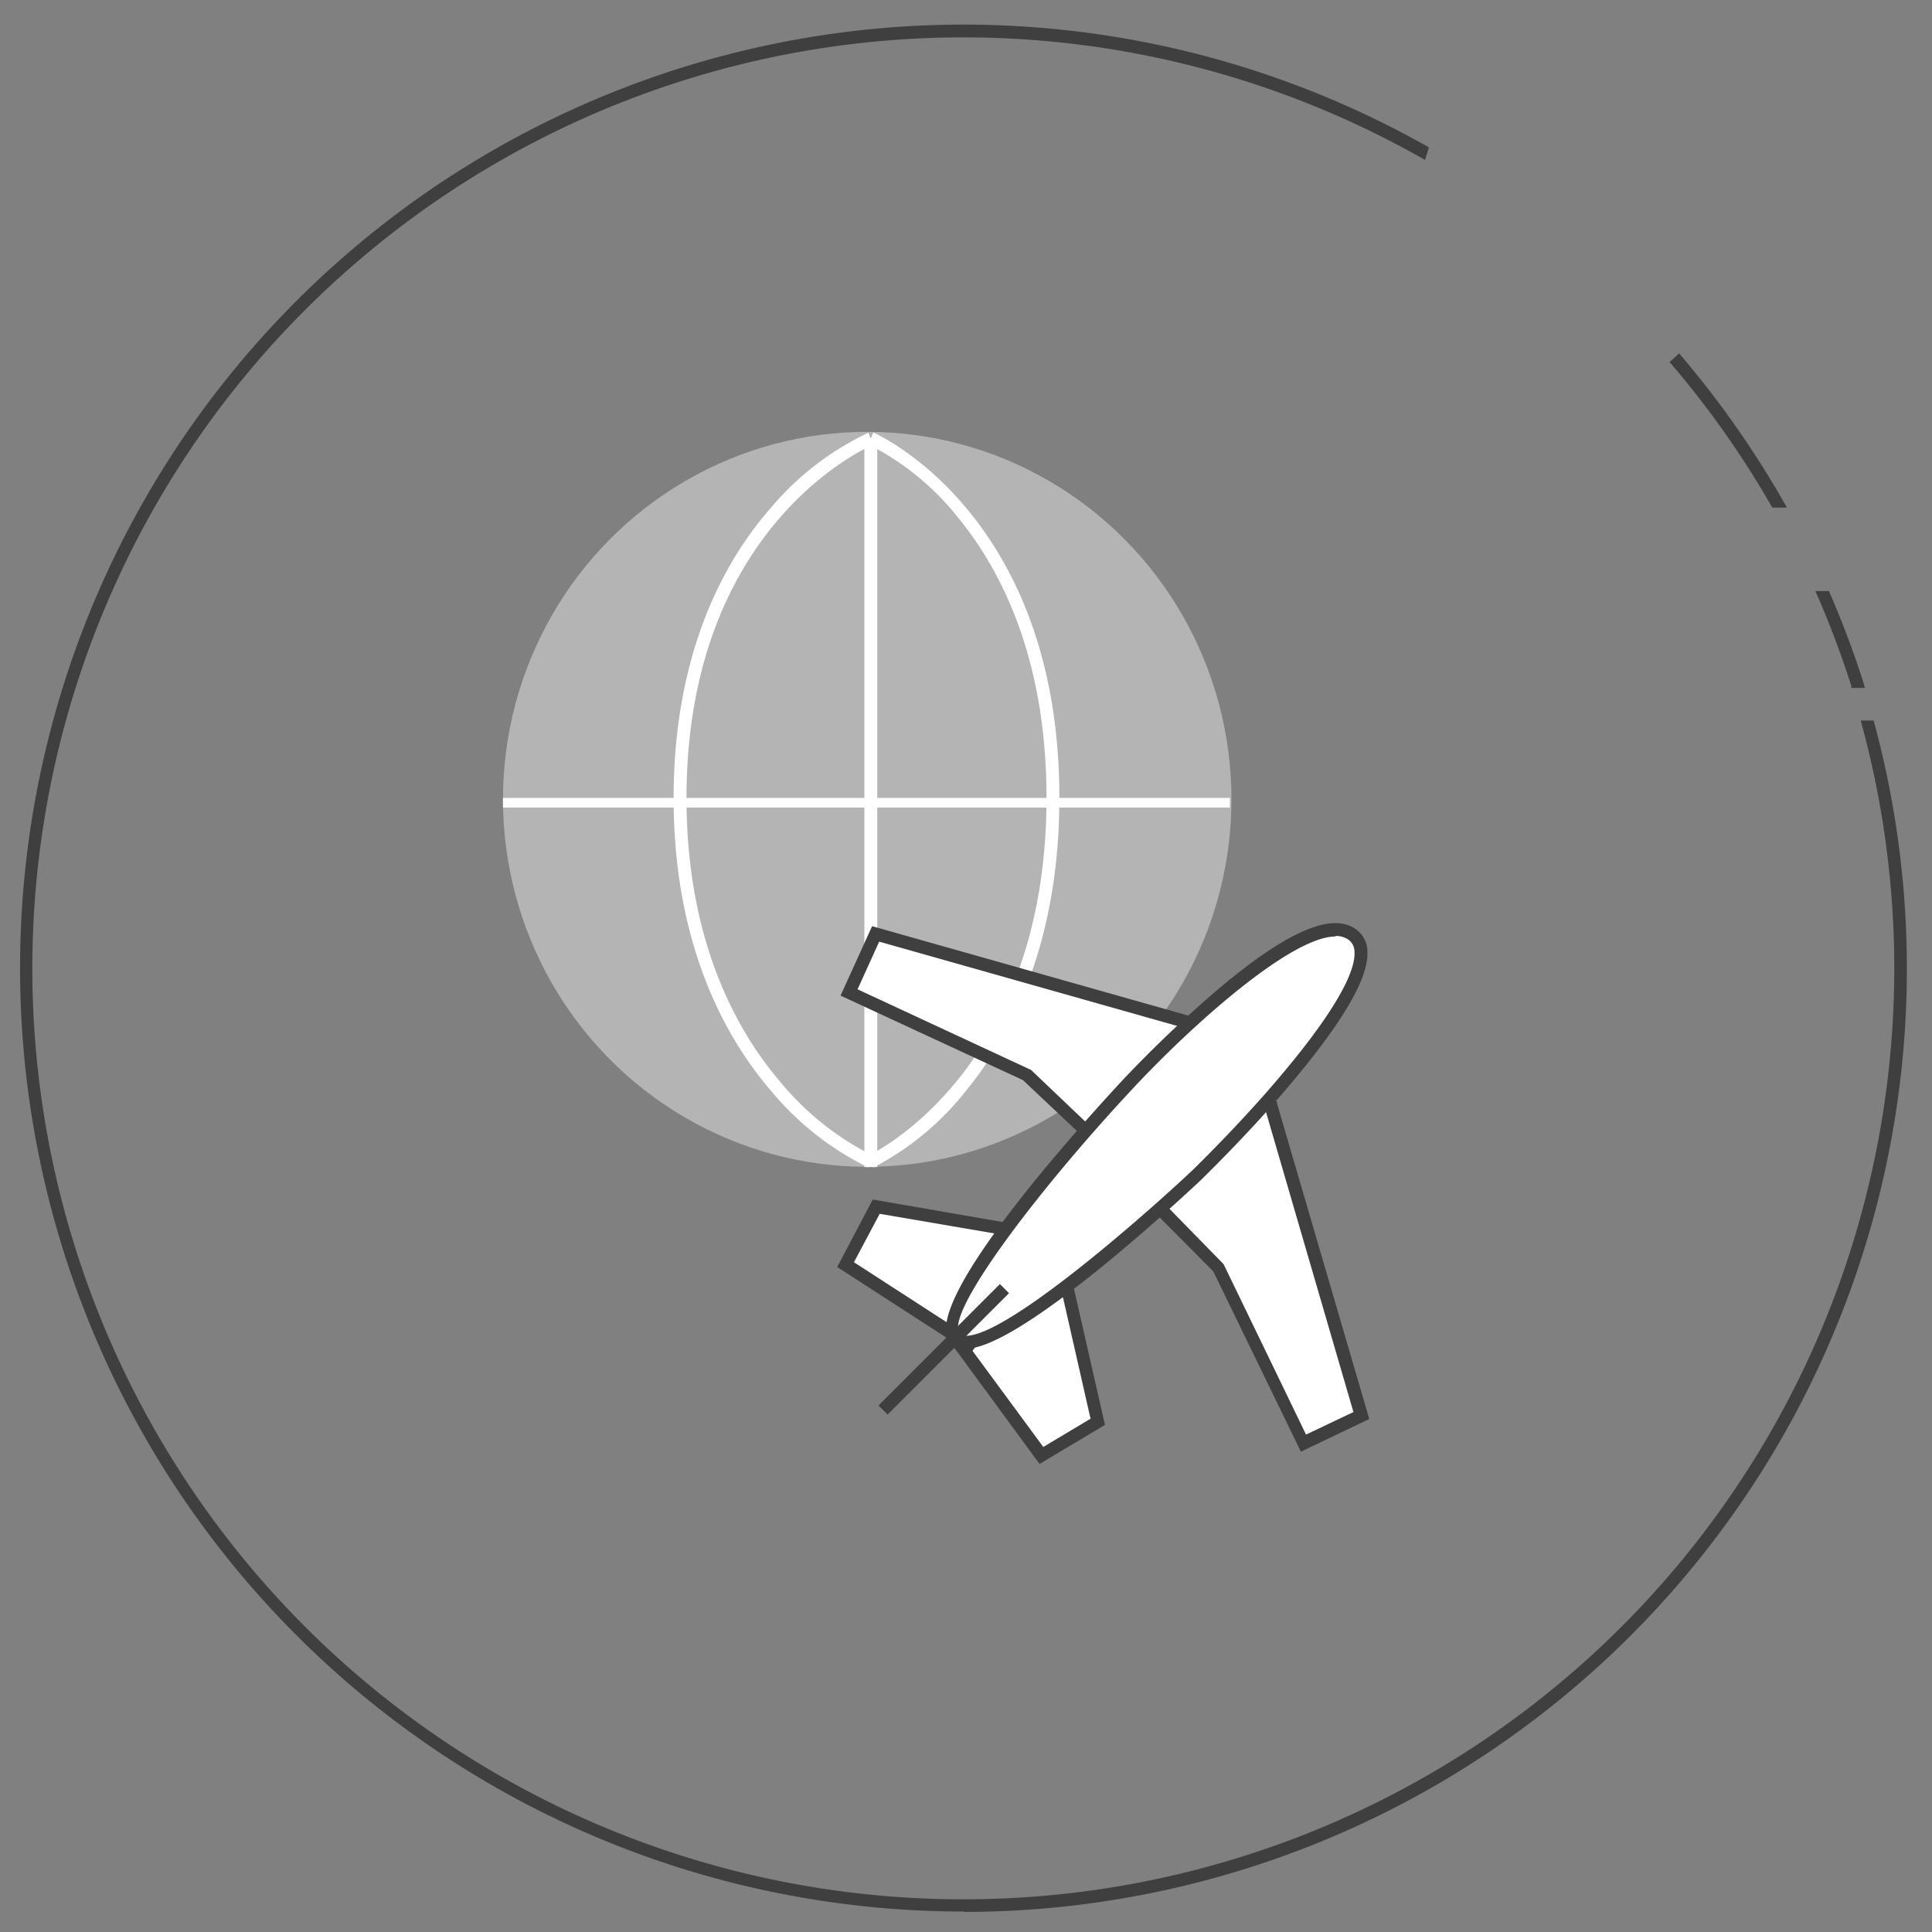 <svg xmlns="http://www.w3.org/2000/svg" viewBox="0 0 150 150"><rect x="0" y="0" width="150" height="150" fill="#808080" stroke="none"/><defs><style>.cls-1{fill:#3f3f3f;}.cls-2{fill:#b4b4b4;}.cls-3{fill:#fff;}</style></defs><g id="レイヤー_6" data-name="レイヤー 6"><path class="cls-1" d="M138.32,39.16a72.79,72.79,0,0,0-8-11.37l-.37.33a73.63,73.63,0,0,1,7.78,11Z"/><path class="cls-1" d="M138.75,39.41H137.6l-.07-.12a72.26,72.26,0,0,0-7.75-11l-.16-.18.31-.28.24-.21.19-.19.17.2a74.16,74.16,0,0,1,8,11.42Zm-.86-.5h0a73.11,73.11,0,0,0-6.12-9A74.24,74.24,0,0,1,137.89,38.91Z"/><path class="cls-1" d="M141.82,46.16h-.54a73.49,73.49,0,0,1,2.64,7h.53A73.43,73.43,0,0,0,141.82,46.16Z"/><path class="cls-1" d="M144.79,53.41h-1.06l0-.17a74.12,74.12,0,0,0-2.63-7l-.16-.35H142l.06.15a71.34,71.34,0,0,1,2.63,7Zm-.69-.5h0a69.38,69.38,0,0,0-2.44-6.5h0C142.58,48.56,143.4,50.75,144.1,52.91Z"/><path class="cls-1" d="M144.79,56.16a72.56,72.56,0,1,1-34.31-44.11c0-.17.11-.33.16-.49a73,73,0,1,0,34.67,44.6Z"/><path class="cls-1" d="M74.83,148.41A73.25,73.25,0,1,1,110.76,11.34l.18.1-.1.31c0,.12-.08.24-.11.37l-.09.3-.28-.16a72.28,72.28,0,1,0,34.19,44l-.08-.32h1l.05.19a73.23,73.23,0,0,1-70.72,92.31ZM2.08,75.16a72.75,72.75,0,0,0,145.5,0,72.75,72.75,0,0,1-145.5,0Zm145.5,0v0Zm0,0v0Zm0,0v0Zm0-.08v0Zm-2.46-18.56A73.33,73.33,0,0,1,147.58,75a73.27,73.27,0,0,0-2.46-18.56Zm-66-53.87a72.84,72.84,0,0,1,31.19,9.14h0A72.8,72.8,0,0,0,79.15,2.54Zm0,0h0Zm0,0h0Zm0,0h0Zm0,0h0Zm0,0h0Zm0,0h0Zm0,0h0Zm0,0h0Zm0,0h0Zm0,0h0Zm0,0h0Zm0,0h0Zm0,0h0Zm0,0h0Zm0,0h0Zm0,0h0Zm0,0h0Zm0,0h0Zm0,0h0Zm0,0h0Zm0,0h0Zm0,0h0Zm0,0h0Zm0,0h0Zm0,0h0Zm0,0h0Zm0,0h0Zm0,0h0Zm0,0h0Zm0,0h0Zm0,0h0Zm0,0h0Zm0,0h0Zm0,0h0Zm0,0h0Zm0,0h0Zm0,0h0Zm0,0h0Zm0,0h0Zm0,0h0Zm0,0h0Zm0,0h0Zm0,0h0Zm0,0h0Zm0,0h0Zm0,0h0Zm0,0h0Zm0,0h0Zm0,0h0Zm0,0h0Zm0,0h0Zm0,0h0Zm0,0h0Zm0,0h0Zm0,0h0Zm0,0h0Zm0,0h0Zm0,0h0Zm0,0h0Zm0,0h0Zm0,0h0Zm0,0h0Zm0,0h0Zm0,0h0Zm0,0h0Zm0,0h0Zm0,0h0Zm0,0h0Zm0,0h0Zm0,0h0Zm0,0h0Zm0,0h0Zm0,0h0Zm0,0h0Zm0,0h0Zm0,0h0Zm0,0h0Zm0,0h0Zm0,0h0Zm0,0h0Zm0,0h0Zm0,0h0Zm0,0h0Zm0,0h0Zm0,0h0Zm0,0h0Zm0,0h0Zm0,0h0Zm0,0h0Zm0,0h0Zm0,0h0Zm0,0h0Zm0,0h0Zm0,0h0Zm0,0h0Zm0,0h0Zm0,0h0Zm0,0h0Zm0,0h0Zm0,0h0Zm0,0h0Zm0,0h0Zm0,0h0Zm0,0h0Zm0,0h0Zm0,0h0Zm0,0h0Zm0,0h0Zm0,0h0Zm0,0h0Zm0,0h0Zm0,0h0Zm0,0h0Zm0,0h0Zm0,0Z"/><g id="グループ_16" data-name="グループ 16"><ellipse id="楕円形_7" data-name="楕円形 7" class="cls-2" cx="67.33" cy="62.06" rx="28.28" ry="28.53"/><rect class="cls-3" x="67.11" y="34.04" width="1" height="56.57"/><path class="cls-3" d="M67.81,90.64l-.41-.91c.14-.06,13.85-6.45,13.85-27.79,0-11.16-3.76-18-6.92-21.82a20.8,20.8,0,0,0-6.92-5.62l.39-.92c.15.06,14.45,6.32,14.45,28.36,0,11.49-3.91,18.67-7.19,22.67A22,22,0,0,1,67.81,90.64Z"/><path class="cls-3" d="M67.41,90.64a22.84,22.84,0,0,1-7.59-6c-3.43-4-7.52-11.19-7.52-22.68s4.09-18.59,7.53-22.51a22.28,22.28,0,0,1,7.59-5.85l.38.93c-.15.05-14.5,6.09-14.5,27.43,0,11.16,3.94,18.11,7.25,22a22.28,22.28,0,0,0,7.26,5.79Z"/><rect class="cls-3" x="39.05" y="61.95" width="56.44" height="0.75"/></g><g id="グループ_17" data-name="グループ 17"><path id="パス_6" data-name="パス 6" class="cls-3" d="M74.38,103.33l3.41-2.46,2.86-1.19s1.82.86,2.23.43l2.34,10.28L80.84,113l-6.56-9Z"/><path class="cls-1" d="M80.71,113.66l-6.95-9.47.15-1.14,3.69-2.64,3.07-1.28.2.1a4.25,4.25,0,0,0,1.71.5l.64-.67.15.94,2.42,10.63Zm-5.91-9.74L81,112.34l3.67-2.19-2.14-9.42a4.44,4.44,0,0,1-1.87-.5L78,101.31l-3.2,2.3Z"/><path id="パス_7" data-name="パス 7" class="cls-3" d="M78.7,99.7l-.29-4.22L68,93.69l-2.38,4.5,9.58,6.2Z"/><path class="cls-1" d="M75.36,105.07,65,98.37l2.76-5.24,11.13,1.93.33,4.79ZM66.3,98l8.81,5.7,3.08-4.17-.25-3.64L68.3,94.24Z"/><path id="合体_14" data-name="合体 14" class="cls-3" d="M94.57,98.37l-4.39-4.43-5.79-6.07h0l-4.69-4.42L65.92,77.06,68,72.51l24.06,6.81,0,0,6.64,6.48,7,24.07L101.19,112Z"/><path class="cls-1" d="M101,112.71l-6.8-14-4.34-4.37L83.9,88.08l-4.48-4.22L65.26,77.3l2.45-5.39L93,79.06l-.25.27,6.4,6.23,0,.12,7.16,24.49ZM85.07,87.86l5.47,5.73L95,98.15l6.4,13.23,3.68-1.75L98.22,86.09,91.7,79.74,68.26,73.11l-1.68,3.7,13.47,6.26,5,4.76Z"/><path id="パス_3" data-name="パス 3" class="cls-3" d="M105.06,72.61c2.15,1.74-1.8,7.25-5.92,12-3,3.5-6.22,6.59-6.22,6.59S76.65,106.54,74.17,103.9,87.54,84.18,87.54,84.18,101.19,69.48,105.06,72.61Z"/><path class="cls-1" d="M75,104.71h-.06a1.53,1.53,0,0,1-1.13-.47c-2.6-2.76,9.57-16.31,13.37-20.4a95.92,95.92,0,0,1,7.35-7c5.45-4.6,9-6.11,10.85-4.61a2.12,2.12,0,0,1,.78,1.52c.19,2.15-2,5.82-6.64,11.21-3,3.48-6.22,6.59-6.25,6.63C91.83,92.94,79.21,104.71,75,104.71Zm28.68-32c-3.45,0-11.18,6.91-15.77,11.85-7.47,8-14.71,17.62-13.37,19a.56.56,0,0,0,.43.15c3.16.07,13.78-9.24,17.61-12.85,0,0,3.21-3.11,6.18-6.55,5.5-6.37,6.51-9.21,6.4-10.47a1.15,1.15,0,0,0-.41-.84h0A1.69,1.69,0,0,0,103.68,72.67Z"/><rect class="cls-1" x="66.6" y="104.26" width="13.33" height="1" transform="translate(-52.61 82.49) rotate(-45)"/></g></g></svg>